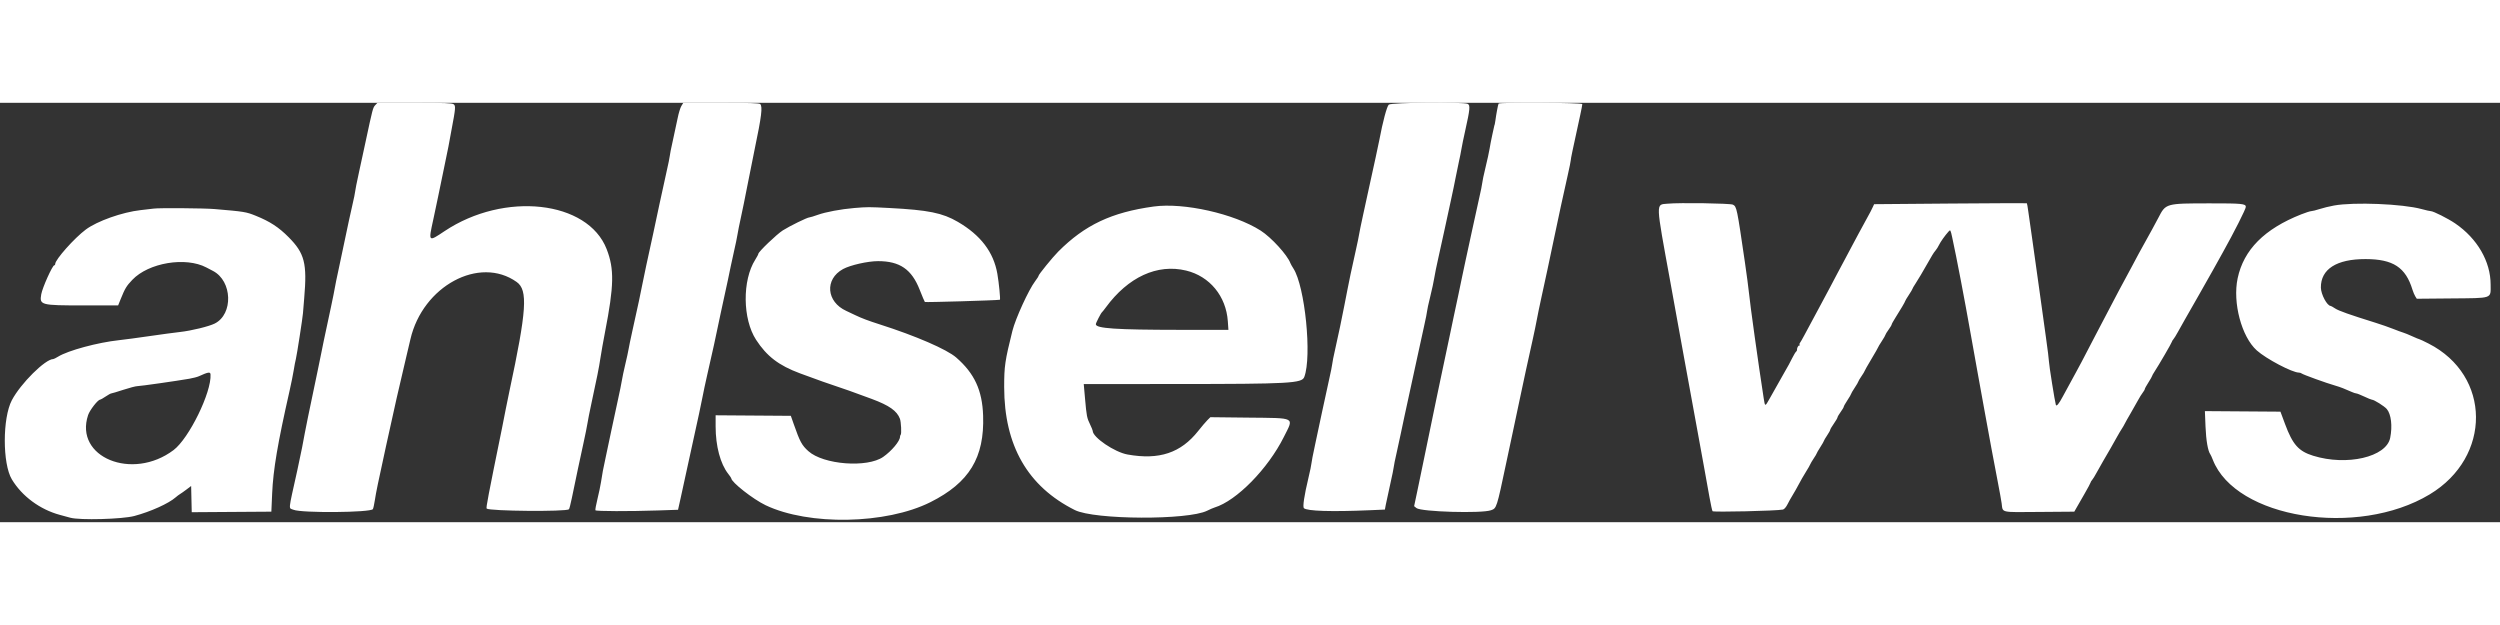 <svg id="svg" version="1.1" xmlns="http://www.w3.org/2000/svg" xmlns:xlink="http://www.w3.org/1999/xlink" width="400" height="100" viewBox="0, 0, 400,67.101"><rect x="0" y="0" width="400" height="67.101" fill="#333333" stroke="none"/><g id="svgg"><path id="path0" d="M60.032 0.383 C 59.671 0.767,59.618 0.969,58.508 6.167 C 58.244 7.404,57.757 9.654,57.426 11.167 C 57.095 12.679,56.826 14.029,56.829 14.167 C 56.832 14.304,56.617 15.354,56.350 16.500 C 56.084 17.646,55.588 19.933,55.249 21.583 C 54.911 23.233,54.419 25.558,54.156 26.750 C 53.894 27.942,53.633 29.217,53.577 29.583 C 53.520 29.950,53.249 31.300,52.975 32.583 C 51.795 38.093,51.510 39.449,51.413 40.000 C 51.357 40.321,51.096 41.596,50.833 42.833 C 49.498 49.132,48.872 52.217,48.332 55.167 C 48.223 55.762,47.876 57.413,47.562 58.833 C 46.073 65.557,46.149 64.773,46.958 65.113 C 48.251 65.657,59.316 65.567,59.661 65.010 C 59.734 64.891,59.881 64.222,59.986 63.522 C 60.170 62.306,60.466 60.874,61.766 54.917 C 63.126 48.681,63.885 45.336,64.998 40.667 C 65.249 39.612,65.550 38.337,65.666 37.833 C 67.635 29.315,76.711 24.426,82.672 28.671 C 84.492 29.967,84.276 33.194,81.501 46.167 C 81.236 47.404,80.976 48.679,80.922 49.000 C 80.868 49.321,80.603 50.671,80.332 52.000 C 78.083 63.032,77.745 64.801,77.865 64.921 C 78.281 65.337,90.624 65.443,91.033 65.034 C 91.098 64.969,91.305 64.166,91.493 63.250 C 92.156 60.027,92.854 56.727,93.358 54.439 C 93.638 53.168,93.925 51.743,93.996 51.272 C 94.066 50.802,94.327 49.479,94.576 48.333 C 95.509 44.029,95.839 42.372,96.069 40.833 C 96.199 39.962,96.531 38.087,96.807 36.667 C 98.250 29.243,98.302 26.603,97.067 23.417 C 94.052 15.635,80.694 14.151,71.126 20.535 C 68.509 22.281,68.530 22.304,69.327 18.669 C 69.598 17.430,69.931 15.854,70.067 15.167 C 70.203 14.479,70.621 12.454,70.997 10.667 C 71.373 8.879,71.711 7.229,71.750 7.000 C 71.834 6.497,71.930 5.974,72.241 4.333 C 72.897 0.881,72.930 0.483,72.587 0.232 C 72.330 0.044,71.143 0.000,66.331 0.000 L 60.391 0.000 60.032 0.383 M109.016 0.514 C 108.844 0.797,108.576 1.678,108.420 2.472 C 108.264 3.267,107.919 4.880,107.652 6.056 C 107.385 7.233,107.168 8.321,107.169 8.473 C 107.170 8.625,106.914 9.875,106.600 11.250 C 106.286 12.625,105.794 14.875,105.506 16.250 C 104.955 18.885,104.171 22.526,103.406 26.000 C 103.154 27.146,102.859 28.571,102.750 29.167 C 102.556 30.231,102.116 32.282,101.160 36.583 C 100.895 37.775,100.631 39.050,100.573 39.417 C 100.515 39.783,100.279 40.871,100.048 41.833 C 99.817 42.796,99.571 43.958,99.501 44.417 C 99.432 44.875,99.142 46.300,98.856 47.583 C 98.571 48.867,98.103 51.042,97.818 52.417 C 97.532 53.792,97.120 55.742,96.903 56.750 C 96.463 58.791,96.402 59.113,96.164 60.667 C 96.073 61.262,95.814 62.494,95.590 63.404 C 95.366 64.313,95.221 65.120,95.268 65.195 C 95.370 65.361,100.677 65.376,105.217 65.224 L 108.487 65.114 108.917 63.182 C 109.153 62.119,109.572 60.200,109.846 58.917 C 110.363 56.506,111.203 52.657,111.848 49.750 C 112.051 48.833,112.307 47.596,112.416 47.000 C 112.525 46.404,112.852 44.867,113.144 43.583 C 114.186 38.996,114.502 37.570,114.676 36.667 C 114.774 36.162,115.067 34.775,115.328 33.583 C 116.315 29.073,116.817 26.731,116.916 26.167 C 116.972 25.846,117.210 24.758,117.444 23.750 C 117.679 22.742,117.927 21.542,117.996 21.083 C 118.065 20.625,118.313 19.387,118.547 18.333 C 118.781 17.279,119.246 14.992,119.582 13.250 C 119.918 11.508,120.443 8.883,120.749 7.417 C 121.850 2.149,122.039 0.606,121.633 0.200 C 121.485 0.052,119.866 0.000,115.381 0.000 L 109.328 0.000 109.016 0.514 M222.207 0.292 C 221.901 0.561,221.246 3.006,220.700 5.917 C 220.614 6.375,220.345 7.650,220.102 8.750 C 219.860 9.850,219.441 11.762,219.172 13.000 C 218.903 14.237,218.420 16.450,218.100 17.917 C 217.779 19.383,217.486 20.808,217.450 21.083 C 217.413 21.358,217.189 22.446,216.951 23.500 C 216.367 26.083,215.683 29.304,215.586 29.917 C 215.543 30.192,215.324 31.317,215.099 32.417 C 214.875 33.517,214.564 35.054,214.409 35.833 C 214.254 36.612,213.911 38.190,213.647 39.338 C 213.383 40.487,213.167 41.565,213.167 41.735 C 213.167 41.904,212.909 43.177,212.595 44.563 C 212.280 45.949,211.797 48.171,211.521 49.500 C 211.245 50.829,210.750 53.154,210.421 54.667 C 210.093 56.179,209.826 57.545,209.829 57.703 C 209.831 57.860,209.614 58.910,209.345 60.036 C 208.677 62.840,208.407 64.640,208.622 64.855 C 209.092 65.326,213.057 65.450,219.166 65.187 L 221.583 65.083 221.721 64.333 C 221.797 63.921,222.116 62.447,222.429 61.058 C 222.743 59.669,223.000 58.413,223.000 58.266 C 223.000 58.120,223.219 57.044,223.487 55.875 C 223.754 54.706,224.043 53.375,224.129 52.917 C 224.215 52.458,224.485 51.183,224.729 50.083 C 225.339 47.329,226.040 44.107,226.757 40.750 C 227.090 39.192,227.582 36.942,227.851 35.750 C 228.119 34.558,228.337 33.463,228.336 33.316 C 228.334 33.169,228.560 32.131,228.838 31.009 C 229.115 29.888,229.405 28.546,229.481 28.027 C 229.557 27.508,229.858 26.033,230.149 24.750 C 230.440 23.467,230.894 21.404,231.157 20.167 C 231.421 18.929,231.868 16.867,232.150 15.583 C 232.433 14.300,232.775 12.650,232.911 11.917 C 233.046 11.183,233.278 10.058,233.425 9.417 C 233.572 8.775,233.752 7.875,233.825 7.417 C 233.897 6.958,234.183 5.571,234.460 4.333 C 235.193 1.058,235.255 0.393,234.849 0.175 C 234.218 -0.163,222.600 -0.056,222.207 0.292 M239.774 0.127 C 239.689 0.265,239.383 1.888,239.263 2.833 C 239.222 3.154,239.178 3.417,239.165 3.417 C 239.152 3.417,239.117 3.529,239.087 3.667 C 239.056 3.804,238.908 4.479,238.757 5.167 C 238.605 5.854,238.417 6.829,238.338 7.333 C 238.259 7.837,237.963 9.197,237.680 10.354 C 237.398 11.511,237.168 12.599,237.169 12.771 C 237.170 12.943,236.912 14.208,236.595 15.583 C 236.278 16.958,235.784 19.208,235.498 20.583 C 235.211 21.958,234.756 24.058,234.487 25.250 C 234.218 26.442,233.955 27.679,233.903 28.000 C 233.850 28.321,233.593 29.558,233.332 30.750 C 233.070 31.942,232.743 33.479,232.604 34.167 C 232.465 34.854,232.191 36.167,231.994 37.083 C 231.396 39.874,230.695 43.186,230.443 44.417 C 230.311 45.058,230.044 46.333,229.849 47.250 C 229.434 49.199,228.776 52.384,227.920 56.583 C 227.584 58.233,227.073 60.698,226.784 62.060 L 226.260 64.538 226.634 64.841 C 227.381 65.445,237.033 65.728,238.558 65.190 C 239.466 64.869,239.461 64.886,241.004 57.583 C 241.294 56.208,241.782 53.921,242.087 52.500 C 242.392 51.079,242.876 48.792,243.163 47.417 C 243.714 44.775,244.529 41.018,245.242 37.833 C 245.478 36.779,245.773 35.354,245.898 34.667 C 246.023 33.979,246.324 32.517,246.567 31.417 C 247.173 28.673,248.049 24.578,248.670 21.583 C 249.319 18.450,250.155 14.591,250.821 11.654 C 251.103 10.409,251.331 9.284,251.329 9.154 C 251.324 8.944,251.555 7.842,252.845 1.917 C 253.025 1.092,253.171 0.323,253.169 0.208 C 253.166 -0.028,239.920 -0.108,239.774 0.127 M266.800 16.141 C 264.898 16.326,264.871 15.584,267.255 28.667 C 267.564 30.363,268.053 33.063,268.341 34.667 C 268.629 36.271,269.113 38.933,269.416 40.583 C 269.720 42.233,270.206 44.896,270.498 46.500 C 270.789 48.104,271.283 50.804,271.595 52.500 C 271.907 54.196,272.385 56.821,272.658 58.333 C 272.930 59.846,273.317 61.997,273.518 63.114 C 273.719 64.231,273.938 65.233,274.004 65.340 C 274.119 65.525,284.277 65.291,285.267 65.081 C 285.480 65.035,285.773 64.696,286.017 64.211 C 286.237 63.774,286.539 63.229,286.689 63.000 C 286.932 62.627,287.566 61.501,288.329 60.083 C 288.477 59.808,288.806 59.259,289.059 58.862 C 289.313 58.466,289.568 58.016,289.627 57.862 C 289.686 57.709,289.944 57.272,290.200 56.892 C 290.457 56.513,290.667 56.158,290.667 56.104 C 290.667 56.050,290.929 55.596,291.250 55.095 C 291.571 54.593,291.833 54.134,291.833 54.074 C 291.833 54.014,292.058 53.632,292.333 53.224 C 292.608 52.817,292.833 52.411,292.833 52.323 C 292.833 52.235,293.096 51.790,293.417 51.333 C 293.737 50.877,294.000 50.427,294.000 50.334 C 294.000 50.240,294.225 49.853,294.500 49.474 C 294.775 49.094,295.000 48.714,295.000 48.628 C 295.000 48.543,295.262 48.078,295.583 47.594 C 295.904 47.111,296.167 46.661,296.167 46.594 C 296.167 46.528,296.429 46.078,296.750 45.594 C 297.071 45.111,297.333 44.662,297.333 44.596 C 297.333 44.530,297.558 44.150,297.833 43.750 C 298.108 43.350,298.333 42.978,298.333 42.922 C 298.333 42.867,298.821 42.007,299.417 41.012 C 300.012 40.017,300.500 39.164,300.500 39.116 C 300.500 39.068,300.762 38.631,301.083 38.143 C 301.404 37.656,301.667 37.199,301.667 37.127 C 301.667 37.056,301.892 36.687,302.167 36.307 C 302.442 35.927,302.667 35.552,302.667 35.472 C 302.667 35.393,302.917 34.936,303.222 34.456 C 304.056 33.146,304.833 31.823,304.833 31.715 C 304.833 31.661,305.096 31.222,305.417 30.739 C 305.737 30.256,306.000 29.811,306.000 29.752 C 306.000 29.692,306.211 29.330,306.469 28.947 C 306.863 28.360,307.516 27.252,309.167 24.369 C 309.304 24.129,309.544 23.788,309.700 23.611 C 309.856 23.433,310.096 23.051,310.234 22.760 C 310.483 22.236,311.204 21.220,311.777 20.587 C 312.068 20.266,312.083 20.292,312.364 21.587 C 313.065 24.814,314.332 31.437,315.328 37.083 C 315.620 38.733,316.110 41.471,316.419 43.167 C 316.727 44.862,317.217 47.563,317.506 49.167 C 318.213 53.087,319.074 57.710,319.664 60.750 C 319.931 62.125,320.201 63.625,320.263 64.083 C 320.473 65.632,319.942 65.510,326.284 65.461 L 331.888 65.417 332.171 64.917 C 332.327 64.642,332.914 63.619,333.477 62.644 C 334.040 61.669,334.500 60.812,334.500 60.740 C 334.500 60.668,334.607 60.491,334.737 60.346 C 334.867 60.202,335.173 59.708,335.417 59.250 C 335.660 58.792,336.147 57.929,336.499 57.333 C 337.289 55.996,338.138 54.513,338.740 53.421 C 338.991 52.966,339.325 52.403,339.481 52.171 C 339.638 51.940,339.857 51.563,339.967 51.333 C 340.077 51.104,340.500 50.354,340.906 49.667 C 341.311 48.979,341.837 48.052,342.074 47.607 C 342.311 47.161,342.654 46.607,342.836 46.376 C 343.018 46.144,343.167 45.887,343.167 45.803 C 343.167 45.719,343.429 45.240,343.750 44.739 C 344.071 44.237,344.333 43.776,344.333 43.714 C 344.333 43.652,344.510 43.335,344.726 43.009 C 345.374 42.030,347.500 38.373,347.500 38.237 C 347.500 38.167,347.605 37.991,347.733 37.846 C 347.861 37.702,348.190 37.171,348.463 36.667 C 348.737 36.162,349.221 35.300,349.540 34.750 C 350.644 32.843,351.555 31.247,351.918 30.583 C 352.118 30.217,352.606 29.354,353.001 28.667 C 353.397 27.979,353.885 27.117,354.086 26.750 C 354.287 26.383,354.988 25.124,355.643 23.951 C 357.469 20.681,359.333 16.994,359.333 16.649 C 359.333 16.145,358.695 16.083,353.583 16.088 C 346.494 16.094,346.533 16.084,345.341 18.392 C 345.050 18.956,344.601 19.792,344.343 20.250 C 343.859 21.111,343.175 22.349,342.224 24.083 C 341.923 24.633,341.443 25.533,341.159 26.083 C 340.874 26.633,340.349 27.608,339.992 28.250 C 339.635 28.892,339.211 29.679,339.049 30.000 C 338.887 30.321,338.296 31.446,337.736 32.500 C 337.176 33.554,336.056 35.692,335.246 37.250 C 332.927 41.713,332.761 42.029,332.224 43.000 C 331.308 44.657,330.447 46.238,330.045 47.000 C 329.435 48.155,329.038 48.632,328.937 48.332 C 328.786 47.881,327.833 41.906,327.833 41.408 C 327.833 41.140,327.614 39.382,327.347 37.502 C 327.079 35.622,326.589 32.096,326.259 29.667 C 325.928 27.238,325.439 23.750,325.173 21.917 C 324.906 20.083,324.615 18.033,324.524 17.361 C 324.434 16.688,324.333 16.111,324.299 16.077 C 324.266 16.043,318.753 16.062,312.050 16.118 L 299.861 16.220 299.661 16.652 C 299.551 16.889,299.382 17.233,299.285 17.417 C 298.891 18.164,297.905 19.978,297.382 20.917 C 297.075 21.467,296.594 22.367,296.313 22.917 C 296.032 23.467,295.514 24.442,295.162 25.083 C 294.811 25.725,294.290 26.700,294.005 27.250 C 293.720 27.800,293.206 28.775,292.863 29.417 C 292.520 30.058,291.838 31.333,291.348 32.250 C 290.859 33.167,290.194 34.404,289.871 35.000 C 289.548 35.596,289.024 36.571,288.707 37.167 C 288.390 37.762,288.064 38.332,287.983 38.432 C 287.902 38.532,287.886 38.663,287.946 38.724 C 288.006 38.784,287.973 38.833,287.872 38.833 C 287.696 38.833,287.491 39.256,287.516 39.565 C 287.523 39.646,287.460 39.759,287.376 39.815 C 287.292 39.871,287.015 40.329,286.760 40.833 C 286.254 41.834,286.270 41.804,285.442 43.250 C 284.834 44.312,283.858 46.042,283.091 47.417 C 282.413 48.631,282.401 48.629,282.195 47.300 C 281.345 41.820,280.004 32.221,279.825 30.333 C 279.759 29.646,279.470 27.471,279.183 25.500 C 277.910 16.786,277.877 16.627,277.274 16.298 C 276.872 16.078,268.703 15.956,266.800 16.141 M373.443 16.433 C 372.724 16.563,371.680 16.818,371.123 17.001 C 370.567 17.184,369.972 17.333,369.802 17.333 C 369.632 17.333,368.913 17.562,368.205 17.843 C 362.304 20.175,358.988 23.511,358.022 28.083 C 357.200 31.975,358.651 37.438,361.087 39.619 C 362.599 40.973,366.766 43.167,367.826 43.167 C 367.977 43.167,368.171 43.228,368.258 43.303 C 368.476 43.491,372.252 44.855,373.667 45.257 C 374.405 45.467,375.240 45.788,376.275 46.260 C 376.564 46.392,376.894 46.500,377.009 46.500 C 377.124 46.500,377.694 46.725,378.276 47.000 C 378.858 47.275,379.410 47.500,379.503 47.500 C 379.844 47.500,381.506 48.543,381.887 48.995 C 382.586 49.826,382.809 51.714,382.430 53.610 C 381.818 56.677,375.491 58.144,370.099 56.468 C 367.773 55.745,366.828 54.679,365.611 51.407 L 364.871 49.417 358.827 49.373 L 352.783 49.329 352.882 51.790 C 352.973 54.032,353.267 55.722,353.657 56.250 C 353.725 56.342,353.900 56.726,354.047 57.103 C 357.691 66.498,377.180 69.615,388.750 62.653 C 398.703 56.664,398.607 43.628,388.571 38.519 C 387.830 38.142,387.176 37.833,387.117 37.833 C 387.057 37.833,386.538 37.619,385.963 37.356 C 385.387 37.094,384.729 36.826,384.500 36.762 C 384.271 36.698,383.558 36.435,382.917 36.179 C 382.275 35.922,381.000 35.478,380.083 35.191 C 375.880 33.879,374.204 33.286,373.629 32.908 C 373.287 32.684,372.966 32.500,372.915 32.500 C 372.343 32.500,371.350 30.648,371.341 29.563 C 371.315 26.611,373.849 24.994,378.489 25.003 C 382.902 25.011,384.903 26.320,385.999 29.917 C 386.111 30.283,386.311 30.756,386.444 30.967 L 386.685 31.350 392.134 31.300 C 398.952 31.237,398.500 31.394,398.500 29.086 C 398.500 25.391,396.371 21.714,392.833 19.300 C 391.676 18.511,389.334 17.333,388.921 17.333 C 388.783 17.333,388.126 17.184,387.460 17.002 C 384.425 16.169,376.647 15.854,373.443 16.433 M184.583 16.595 C 177.844 17.524,173.566 19.546,169.315 23.812 C 168.403 24.727,166.167 27.479,166.167 27.686 C 166.167 27.765,165.923 28.151,165.625 28.542 C 164.593 29.898,162.474 34.527,161.982 36.500 C 160.796 41.259,160.666 42.145,160.668 45.470 C 160.673 54.840,164.432 61.386,171.976 65.160 C 175.106 66.725,190.094 66.797,193.151 65.261 C 193.572 65.050,194.104 64.820,194.333 64.750 C 197.842 63.684,202.872 58.563,205.415 53.466 C 207.035 50.219,207.484 50.459,199.621 50.370 L 193.659 50.302 193.181 50.776 C 192.919 51.037,192.259 51.813,191.716 52.500 C 188.934 56.023,185.468 57.179,180.410 56.272 C 178.327 55.899,174.833 53.526,174.833 52.484 C 174.833 52.400,174.651 51.954,174.428 51.492 C 173.905 50.408,173.857 50.164,173.608 47.356 L 173.399 45.000 188.158 44.994 C 206.370 44.986,208.300 44.881,208.684 43.871 C 209.928 40.600,208.799 29.355,206.940 26.500 C 206.731 26.179,206.517 25.801,206.465 25.659 C 205.983 24.351,203.407 21.530,201.705 20.445 C 197.464 17.742,189.410 15.931,184.583 16.595 M136.667 16.834 C 134.554 17.011,132.099 17.472,130.833 17.928 C 130.215 18.151,129.615 18.333,129.499 18.333 C 129.170 18.333,126.359 19.709,125.250 20.413 C 124.277 21.030,121.333 23.850,121.333 24.165 C 121.333 24.251,121.112 24.670,120.842 25.096 C 118.748 28.398,118.811 34.595,120.972 37.917 C 122.693 40.562,124.606 42.024,128.000 43.286 C 130.401 44.180,133.279 45.204,133.750 45.334 C 134.222 45.463,137.101 46.492,139.500 47.387 C 142.285 48.426,143.508 49.288,143.988 50.552 C 144.175 51.044,144.268 52.954,144.112 53.110 C 144.051 53.172,144.000 53.321,144.000 53.441 C 144.000 54.113,142.675 55.699,141.319 56.649 C 138.763 58.439,131.734 57.899,129.331 55.728 C 128.290 54.788,127.989 54.230,127.002 51.417 L 126.534 50.083 120.517 50.040 L 114.500 49.996 114.500 51.790 C 114.501 54.923,115.256 57.762,116.516 59.365 C 116.782 59.704,117.000 60.021,117.000 60.070 C 117.000 60.689,120.493 63.431,122.500 64.387 C 129.409 67.679,141.777 67.450,148.863 63.899 C 155.085 60.781,157.527 56.772,157.299 50.049 C 157.161 45.990,155.919 43.305,153.000 40.758 C 151.498 39.447,146.530 37.295,140.750 35.450 C 138.931 34.869,137.869 34.469,136.833 33.972 C 136.237 33.687,135.600 33.385,135.417 33.302 C 132.204 31.844,131.916 28.221,134.884 26.601 C 136.046 25.966,138.848 25.333,140.495 25.333 C 143.969 25.333,145.868 26.641,147.152 29.917 C 147.547 30.925,147.918 31.802,147.977 31.866 C 148.053 31.949,159.398 31.614,159.982 31.512 C 160.093 31.492,159.833 28.830,159.577 27.355 C 158.974 23.890,156.908 21.177,153.250 19.045 C 150.798 17.616,148.539 17.158,142.333 16.832 C 139.001 16.657,138.789 16.657,136.667 16.834 M24.583 16.926 C 24.400 16.952,23.462 17.062,22.500 17.170 C 19.564 17.498,15.553 18.919,13.730 20.276 C 11.906 21.634,8.833 25.087,8.833 25.780 C 8.833 25.901,8.766 26.000,8.683 26.000 C 8.391 26.000,6.781 29.583,6.598 30.641 C 6.301 32.363,6.504 32.417,13.325 32.417 L 18.900 32.417 19.304 31.417 C 20.003 29.687,20.226 29.318,21.167 28.328 C 23.774 25.584,29.699 24.594,33.024 26.348 C 33.357 26.524,33.831 26.772,34.076 26.899 C 37.179 28.508,37.354 33.811,34.356 35.317 C 33.437 35.779,30.610 36.469,28.833 36.665 C 27.962 36.761,25.750 37.059,23.917 37.327 C 22.083 37.595,19.889 37.889,19.039 37.980 C 15.642 38.344,10.886 39.630,9.295 40.615 C 8.953 40.827,8.606 41.000,8.525 41.000 C 7.243 41.000,3.307 44.909,1.897 47.583 C 0.391 50.440,0.390 57.750,1.895 60.250 C 3.520 62.947,6.398 65.075,9.583 65.933 C 10.133 66.081,10.883 66.285,11.250 66.386 C 12.779 66.808,19.563 66.625,21.486 66.111 C 24.121 65.406,26.998 64.106,28.119 63.114 C 28.322 62.934,28.630 62.704,28.803 62.602 C 28.977 62.500,29.448 62.167,29.851 61.863 L 30.583 61.308 30.630 63.406 L 30.677 65.504 37.047 65.460 L 43.417 65.417 43.545 62.500 C 43.714 58.682,44.422 54.509,46.330 46.083 C 46.600 44.892,46.902 43.392,47.001 42.750 C 47.100 42.108,47.255 41.308,47.344 40.971 C 47.490 40.419,48.441 34.276,48.475 33.667 C 48.482 33.529,48.572 32.442,48.674 31.250 C 49.151 25.677,48.743 24.082,46.184 21.504 C 44.594 19.901,43.188 18.985,40.910 18.067 C 39.382 17.450,39.068 17.400,34.333 17.000 C 32.633 16.857,25.451 16.802,24.583 16.926 M189.777 26.840 C 193.558 27.754,196.177 30.939,196.453 34.958 L 196.547 36.333 188.732 36.326 C 178.524 36.317,175.333 36.102,175.333 35.424 C 175.333 35.224,176.155 33.627,176.324 33.500 C 176.385 33.454,176.654 33.117,176.923 32.750 C 180.497 27.871,185.165 25.725,189.777 26.840 M33.685 43.458 C 33.865 46.298,30.247 53.696,27.766 55.566 C 21.177 60.530,11.853 56.714,14.093 49.970 C 14.359 49.170,15.658 47.500,16.014 47.500 C 16.089 47.500,16.483 47.275,16.891 47.000 C 17.298 46.725,17.705 46.500,17.795 46.500 C 17.884 46.500,18.759 46.237,19.738 45.917 C 20.718 45.596,21.721 45.334,21.968 45.335 C 22.420 45.337,28.339 44.491,30.309 44.144 C 30.892 44.041,31.567 43.866,31.809 43.755 C 33.304 43.071,33.657 43.015,33.685 43.458 " stroke="none" fill="#ffffff" fill-rule="evenodd"></path><path id="path1" d="" stroke="none" fill="#ffffff" fill-rule="evenodd"></path></g></svg>